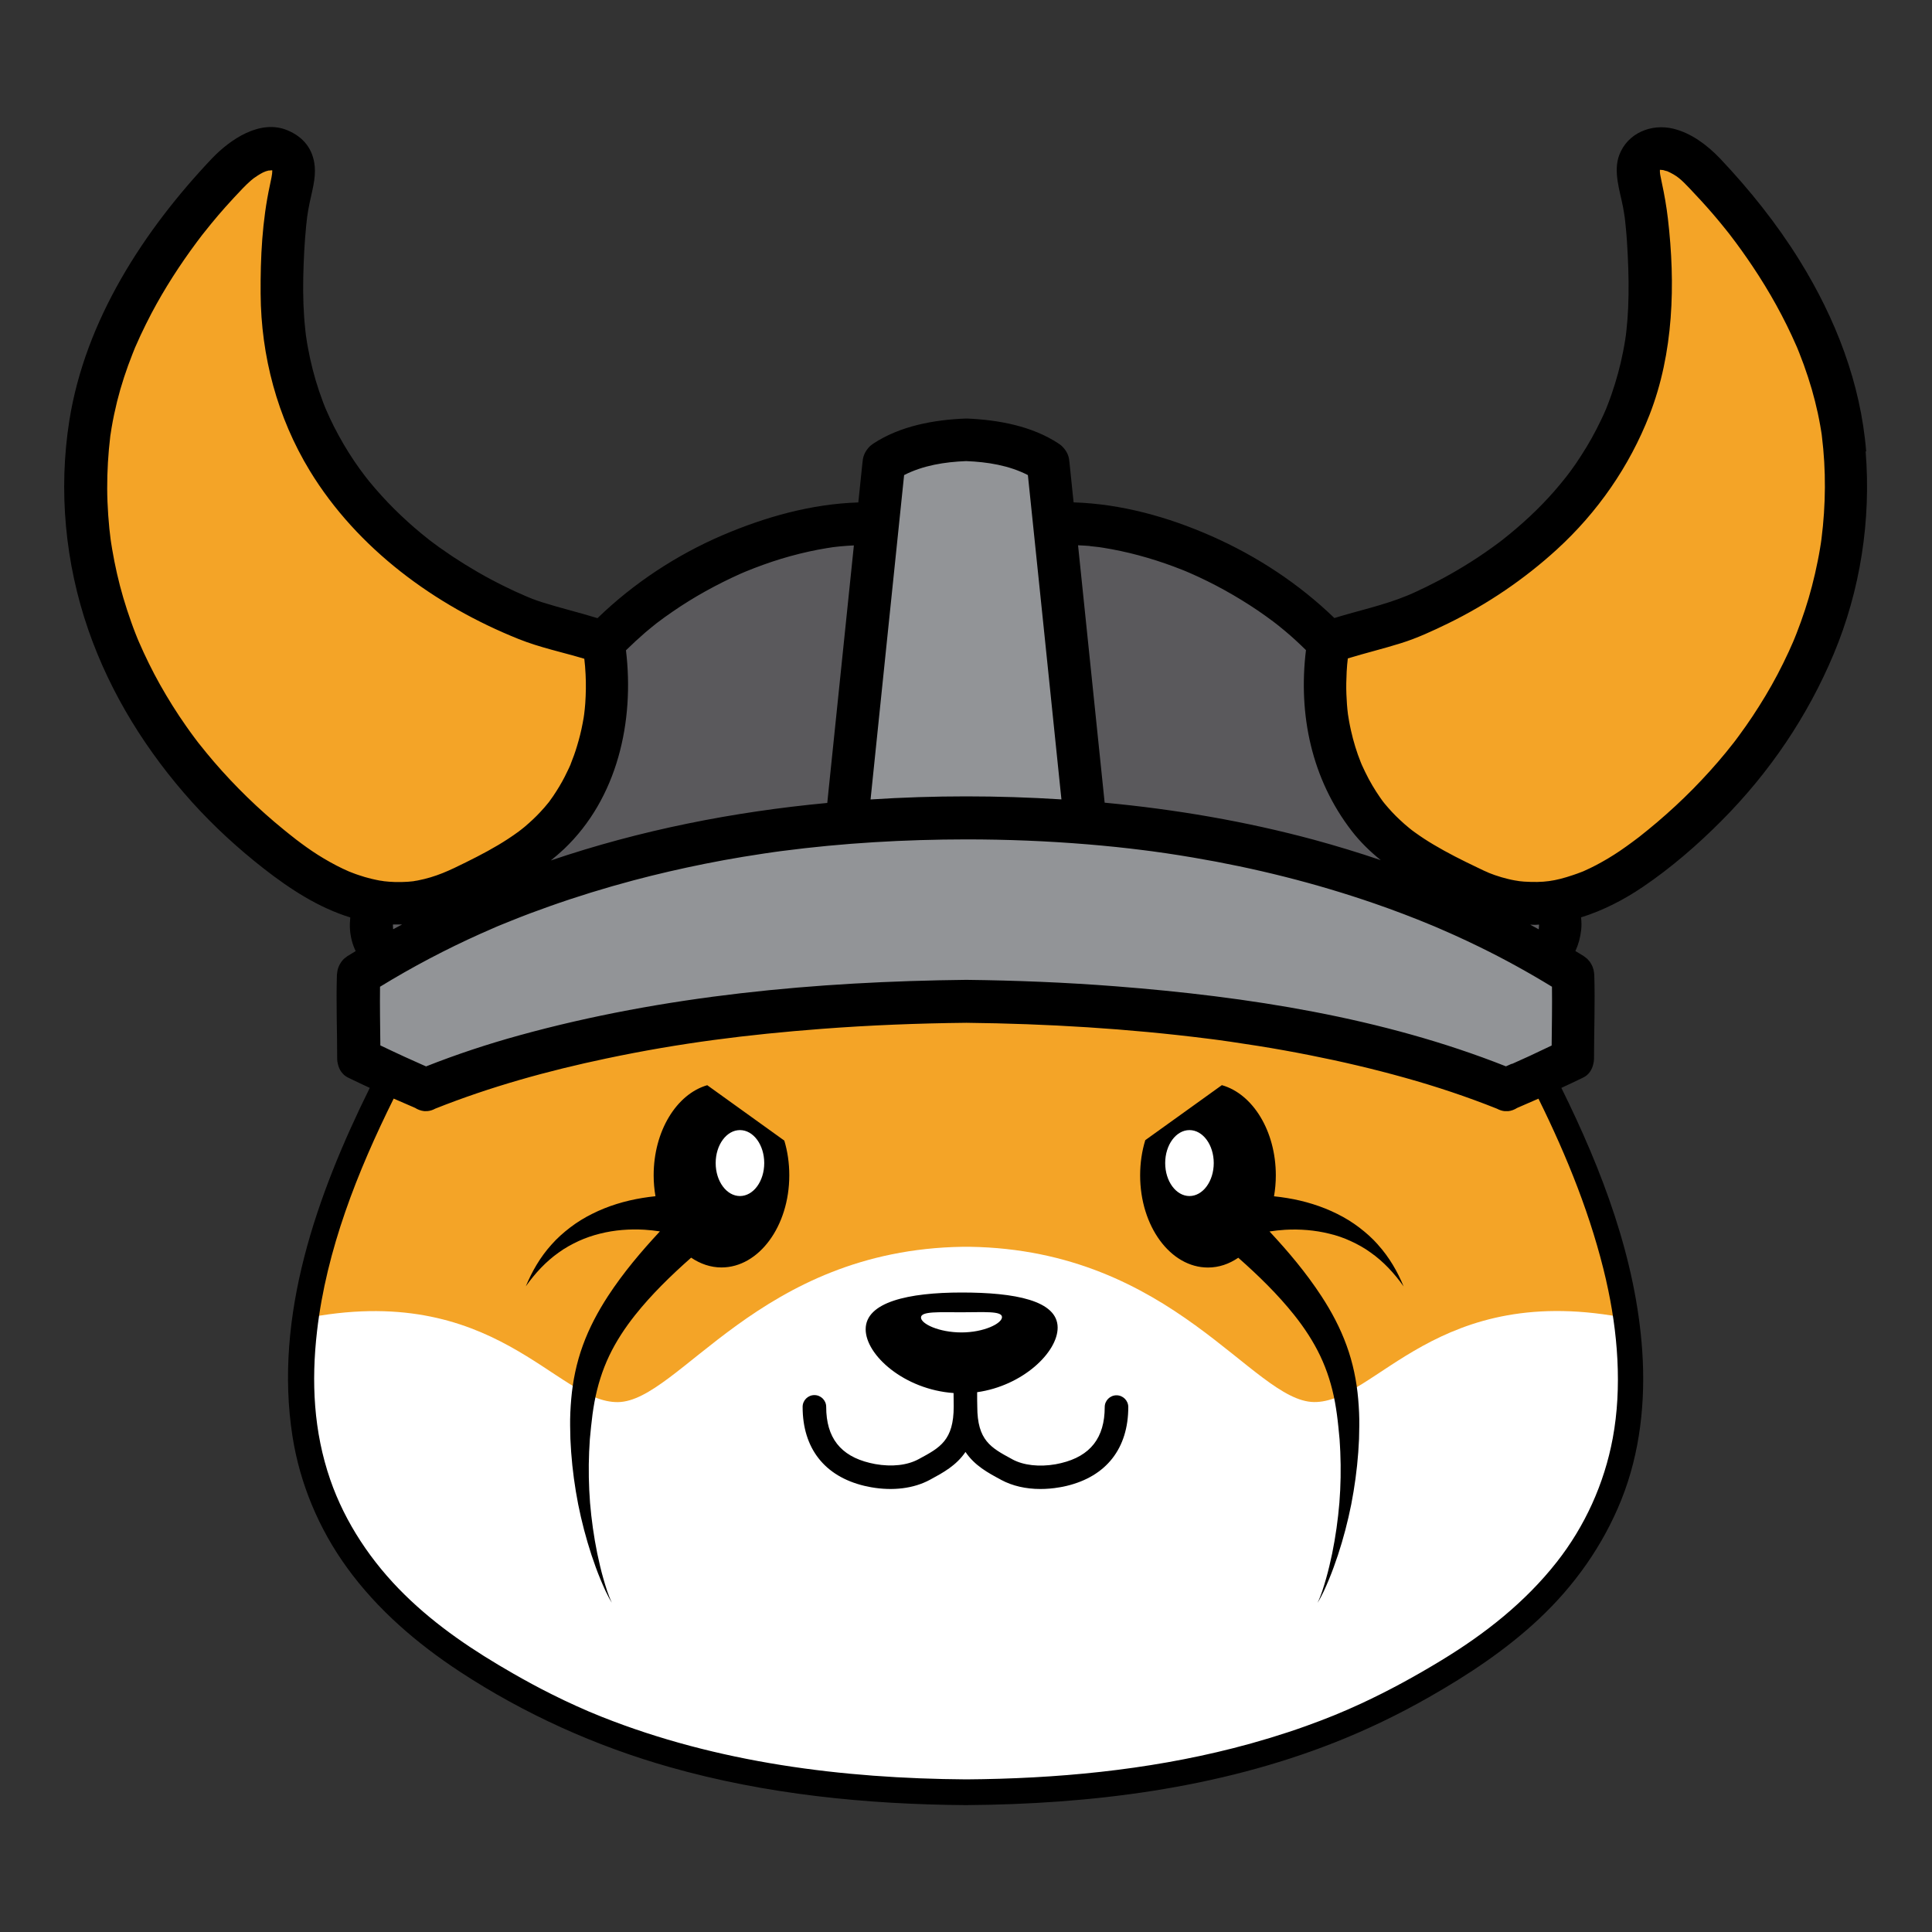 <?xml version="1.0" encoding="UTF-8"?>
<svg xmlns="http://www.w3.org/2000/svg" xmlns:xlink="http://www.w3.org/1999/xlink" id="Ebene_1" width="300" height="300" viewBox="0 0 300 300">
  <rect x="0" y="0" width="300" height="300" fill="#333333" stroke="none"/>
  <defs>
    <style>.cls-1{fill:#fff;}.cls-2{fill:#5a595c;}.cls-3{fill:none;}.cls-4{fill:#929497;}.cls-5{fill:#f4a427;}.cls-6{clip-path:url(#clippath);}</style>
    <clipPath id="clippath">
      <rect class="cls-3" width="300" height="300"></rect>
    </clipPath>
  </defs>
  <g id="floki-signet">
    <g class="cls-6">
      <g id="floki-signet-2">
        <path class="cls-4" d="M243.53,151.22c-27.05-19.73-63.29-22.64-92.15-23.92,0-.13,0-.25,0-.36l17.05-.04-4.45-55.17-13.96-3.45-13.48,3.45-4.36,55.26,18.1-.05c-29.35,1.27-66.44,4.07-94.08,23.95-.34,2.03,0,13.54,0,13.54,0,0,7.29,3.43,10.05,4.72,33.18-13.03,75.27-13.83,83.52-13.85,0,.22,0,.33,0,.33,0,0,47.38-.66,83.84,13.85,2.72-1.3,9.91-4.72,9.91-4.72,0,0,.34-11.51,0-13.54Z"></path>
        <path class="cls-2" d="M241.84,149.19l-39.27-15.69-34.13-6.61-3.68-45.61s32.01,3.3,40.95,17.68c-2.26,18.93,12.07,39.38,36.31,42.44.04,3.76-.18,7.78-.18,7.78ZM57.86,149.19l39.27-15.69,34.13-6.61,3.68-45.61s-32.01,3.3-40.95,17.68c2.26,18.93-12.07,39.38-36.31,42.44-.04,3.76.18,7.78.18,7.78Z"></path>
        <path class="cls-5" d="M253.56,208.08c.02.1-.05.24-.05.33-31.14-5.55-35.82,12.48-48.95,12.78-8.8.28-22.41-23.94-54.42-24.14-32.4.2-45.69,24.42-54.48,24.14-13.13-.3-17.84-18.33-48.98-12.78,0-.1-.07-.24-.06-.33,2.29-13.13,9.6-34.66,14.38-39.94,1.55.61,3.65,1.68,5.38,2.04,24.15-10.96,56.43-14.72,83.54-14.8h0s.18,0,.31,0,.31,0,.31,0h0c27.11.07,59.23,3.84,83.38,14.8,1.73-.36,3.73-1.43,5.27-2.04,4.78,5.29,12.08,26.82,14.37,39.94ZM275.94,112.02c15.32-20.27,20.74-62.78-13.78-89.81-2.93-2.29-7.13.32-6.28,3.9,2.74,11.47,4.87,29.8-6.15,45.33-9.4,13.23-29.59,25.96-41.57,25.68-2.75,14.6,1.35,24.25,9.98,32.52,5.55,5.32,11.67,7.41,14.79,7.96.32.06,1.85.33,2.17.39,4.93.96,6.28,1.56,8.88.85.36-.1.74-.23,1.17-.38.56-.2,1.19-.45,1.91-.76,4.56-1.95,9.41-5.51,10.99-6.83,5.79-4.89,9.99-8.37,17.9-18.83M27.33,111.88c7.9,10.46,12.1,13.94,17.9,18.83,1.58,1.33,6.44,4.89,10.99,6.84.72.31,1.34.56,1.9.76.42.15.81.28,1.17.38,2.6.72,3.95.12,8.88-.85.32-.06,1.85-.33,2.17-.39,3.12-.55,9.23-2.65,14.78-7.96,8.62-8.27,12.72-17.92,9.98-32.52-11.98.28-32.17-12.45-41.57-25.68-11.02-15.53-8.89-33.86-6.15-45.33.85-3.58-3.35-6.18-6.28-3.9C6.59,49.1,12.01,91.61,27.33,111.88"></path>
        <path class="cls-1" d="M252.99,204.77c-29.92-6.09-39.34,13.07-48.96,12.94-9.5-.13-21.83-23.64-53.49-24.11h0c-.21-.01-.31,0-.52,0-.21,0-.31,0-.52,0h0c-31.67.48-44.05,23.98-53.54,24.12-9.62.13-19.06-19.02-48.98-12.94-.48,3.46-5.57,24.86,15.64,45.05,28.72,27.24,81.05,28.06,87.36,28.06,6.31,0,58.64-.81,87.36-28.06,21.21-20.2,16.13-41.59,15.65-45.05Z"></path>
        <path d="M289.78,70.09c-.86-10.62-4.75-20.62-10.33-29.63-3.55-5.73-7.77-11-12.4-15.89-1.97-2.05-4.43-3.91-7.24-4.59-3.42-.82-7.07.69-8.36,4.06-.98,2.57.07,5.53.57,8.1.1.53.18,1.06.26,1.59.02.15.07.54.07.58.04.32.07.65.1.98.15,1.47.24,2.95.31,4.43.13,2.69.18,5.39.06,8.08-.05,1.21-.15,2.42-.28,3.62-.02.19-.05.38-.07.58,0-.01-.07.5-.08.58-.1.66-.22,1.33-.35,1.99-.44,2.26-1.05,4.49-1.8,6.66-.17.5-.36,1-.55,1.5-.09.25-.19.49-.29.74-.03.07-.04.1-.05.13,0,.02,0,.02-.02.04-.44,1.03-.93,2.03-1.44,3.03-.95,1.85-2.04,3.63-3.21,5.35-.28.4-.56.8-.85,1.19-.08.12-.44.58-.6.79-.6.77-1.23,1.52-1.87,2.26-2.43,2.78-5.16,5.29-8.06,7.57-.19.15-.57.44-.68.52-.34.25-.68.5-1.02.74-.72.52-1.45,1.02-2.19,1.51-1.34.88-2.71,1.72-4.11,2.51-1.26.72-2.55,1.39-3.85,2.03-.57.28-1.14.55-1.71.81-.27.12-.54.24-.81.36-.08.04-.23.1-.38.16-3.67,1.52-7.57,2.33-11.35,3.5-5.52-5.34-12.08-9.64-19.09-12.73-6.74-2.97-14.02-5-21.4-5.23-.06-.54-.11-1.08-.17-1.62-.16-1.55-.32-3.1-.48-4.64,0-.03-.01-.06-.02-.09-.03-.77-.35-1.5-.87-2.09-.07-.08-.13-.16-.21-.23-.04-.04-.09-.08-.13-.12-.11-.1-.22-.19-.35-.27-.03-.02-.05-.05-.08-.06-4.14-2.74-9.37-3.69-14.26-3.9-.04,0-.08-.01-.12,0-4.94.18-10.24,1.14-14.44,3.91-.03.02-.05.04-.08.06-.12.08-.24.18-.35.27-.04.04-.09.08-.13.12-.07.07-.14.15-.2.23-.52.6-.83,1.33-.87,2.09,0,.03-.01.06-.02.09-.22,2.09-.43,4.17-.65,6.26-7.29.23-14.42,2.24-21.11,5.1-7.13,3.06-13.81,7.46-19.39,12.87-2.84-.88-5.74-1.57-8.57-2.46-.53-.17-1.05-.35-1.57-.55-.24-.09-.48-.19-.71-.29-.09-.04-.17-.07-.26-.11-1.16-.49-2.3-1.02-3.43-1.58-2.76-1.36-5.43-2.91-8-4.61-.68-.46-1.36-.93-2.03-1.4-.34-.25-.68-.5-1.02-.75-.17-.12-.33-.25-.5-.38-.04-.03-.1-.08-.19-.15-1.45-1.14-2.85-2.35-4.19-3.62-1.4-1.32-2.74-2.72-4-4.18-.31-.36-.62-.72-.92-1.09-.09-.11-.46-.58-.62-.78-.61-.79-1.19-1.6-1.75-2.42-1.17-1.73-2.22-3.54-3.17-5.4-.44-.87-.85-1.76-1.24-2.66-.05-.12-.12-.28-.14-.33-.1-.25-.19-.49-.29-.74-.22-.58-.43-1.17-.63-1.76-.74-2.19-1.31-4.44-1.73-6.72-.11-.57-.2-1.14-.28-1.71-.01-.08-.02-.13-.03-.17,0-.04,0-.05-.01-.1-.04-.29-.07-.59-.1-.88-.14-1.31-.23-2.63-.28-3.95-.1-2.71-.02-5.44.12-8.15.07-1.36.18-2.71.31-4.06.03-.32.07-.64.11-.97,0-.08.02-.15.02-.2,0-.04.01-.09.02-.16.1-.72.23-1.44.38-2.16.38-1.85.97-3.79.79-5.69-.26-2.68-1.76-4.54-4.22-5.57-4.25-1.78-8.9,1.41-11.72,4.35-10.65,11.24-19.7,25.18-22.16,40.71-1.72,10.86-.65,22.14,2.95,32.52,3.45,9.96,9.12,18.99,16.16,26.8,3.38,3.74,7.11,7.15,11.07,10.25,4.09,3.19,8.48,6.06,13.44,7.59-.06.65-.09,1.3-.04,1.93.1,1.22.4,2.31.88,3.3-.41.26-.84.5-1.25.76-.04.03-.07.06-.11.08-.09.06-.17.13-.26.2-.07.06-.14.11-.21.17-.11.1-.2.21-.29.33-.04.05-.09.1-.13.16-.07.1-.14.22-.2.33-.05.08-.09.16-.13.25-.04.09-.07.18-.11.28-.04.11-.08.22-.11.34-.02.1-.04.2-.05.3-.02.1-.03.2-.04.31,0,.05-.02.09-.02.13-.14,4.37.04,8.75.04,13.11,0,.27.04.53.11.78.19.88.71,1.68,1.54,2.09.12.06.24.11.35.17.02,0,.04.02.06.03.99.49,2,.95,3,1.42-8.22,16.62-14.92,35.43-12,54.11,1.15,7.35,4.1,14.37,8.46,20.38,4.72,6.52,10.87,11.79,17.57,16.19,10.01,6.56,21.04,11.53,32.55,14.79,14.9,4.23,30.51,5.79,45.96,5.9,19.38-.13,39.12-2.56,57.25-9.71,5.07-2,9.97-4.36,14.7-7.06,6.08-3.46,11.93-7.33,17.05-12.13,5.55-5.2,9.98-11.46,12.81-18.53,2.92-7.29,3.77-15.29,3.24-23.08-.98-14.31-6.23-28.07-12.56-40.86,1-.47,2.01-.93,3.01-1.42.02,0,.04-.02.06-.03.12-.06.24-.11.35-.17.84-.41,1.35-1.21,1.54-2.09.06-.25.11-.51.11-.78,0-4.37.18-8.75.04-13.11,0-.05-.01-.09-.02-.13,0-.1-.02-.2-.04-.31-.02-.1-.03-.2-.05-.3-.03-.12-.07-.23-.11-.34-.03-.09-.06-.19-.11-.28-.04-.08-.09-.16-.13-.25-.06-.11-.13-.23-.2-.33-.04-.05-.08-.1-.13-.16-.09-.11-.19-.23-.29-.33-.06-.06-.14-.12-.21-.17-.08-.07-.17-.14-.26-.2-.04-.03-.07-.06-.11-.08-.42-.27-.85-.51-1.27-.77.46-.98.76-2.06.9-3.29.07-.63.05-1.28-.02-1.94,3.42-1.06,6.66-2.74,9.6-4.73,4.38-2.97,8.46-6.5,12.19-10.25,7.44-7.46,13.39-16.23,17.45-25.94,4.13-9.87,5.81-20.77,4.95-31.42ZM169.24,84.8c.4.04.79.08,1.19.13.09.01.14.02.19.02.24.03.48.07.72.11.91.14,1.82.32,2.72.51,1.85.39,3.67.89,5.47,1.46.92.29,1.82.61,2.72.94.5.19,1.01.38,1.5.58.15.06.29.12.44.18-.18-.07.54.23.56.24,3.69,1.61,7.23,3.58,10.56,5.83.81.55,1.6,1.12,2.38,1.7.52.39,1.01.78,1.85,1.48,1.13.94,2.2,1.94,3.25,2.97-1.22,10,.86,20.01,7.12,28.1,1.3,1.68,2.83,3.17,4.49,4.51-3.43-1.16-6.88-2.21-10.36-3.16-10.63-2.87-21.53-4.73-32.51-5.76-1.38-13.32-2.75-26.64-4.13-39.97.61.03,1.22.06,1.83.11ZM234.77,165.17c-.31.14-.62.27-.93.41-19.21-7.61-40.14-10.83-60.63-12.43-7.71-.6-15.44-.91-23.17-1-23.28.26-46.9,2.41-69.41,8.62-4.9,1.35-9.74,2.95-14.47,4.82-.23-.1-.45-.2-.68-.3-.89-.39-1.77-.79-2.65-1.19-1.26-.57-2.52-1.18-3.77-1.77-.03-3.04-.09-6.08-.05-9.11,5.03-3.08,10.25-5.83,15.63-8.24.84-.38,1.68-.74,2.53-1.11.02,0,.02,0,.03-.01.02,0,.02,0,.04-.02.22-.09.44-.18.66-.27.52-.21,1.04-.42,1.56-.63,1.93-.78,3.88-1.51,5.84-2.2,4.28-1.52,8.64-2.86,13.03-4.03,3.68-.98,7.39-1.83,11.12-2.58,1.98-.4,3.97-.76,5.96-1.09,1.08-.18,2.16-.35,3.25-.51.55-.08,1.1-.16,1.65-.24.22-.03.44-.06.67-.09.05,0,.09-.01.13-.02.06,0,.15-.02.32-.04,9.48-1.24,19.05-1.79,28.6-1.8,6.3,0,12.59.25,18.87.77,2.91.24,5.81.54,8.71.91.34.04.68.09,1.01.13.11.01.18.02.24.03.06,0,.12.02.21.03.66.09,1.33.19,1.99.28,1.41.21,2.81.43,4.21.67,9.58,1.62,19.04,3.98,28.23,7.16,2.98,1.03,5.92,2.15,8.83,3.36.07.03.29.12.46.19.3.13.6.26.9.39.7.3,1.39.61,2.09.92,1.33.6,2.65,1.22,3.96,1.86,3.85,1.88,7.6,3.95,11.25,6.18.04,3.04-.02,6.09-.05,9.13-1.16.55-2.32,1.11-3.49,1.65-.89.41-1.79.81-2.68,1.21ZM61.02,143.67s0-.08,0-.12c.47.01.95,0,1.42,0-.46.25-.92.49-1.38.74,0-.03-.02-.05-.02-.07-.01-.18-.02-.36-.03-.55ZM140.12,76.37c.09-.87.18-1.73.27-2.6,2.96-1.51,6.31-2.04,9.63-2.17,0,0,0,0,.01,0,3.3.13,6.64.66,9.58,2.17,1.71,16.31,3.37,32.62,5.06,48.93.05.48.1.95.15,1.43-4.93-.31-9.86-.47-14.79-.47-4.95,0-9.9.16-14.85.48,1.65-15.92,3.28-31.85,4.94-47.77ZM101.2,97.38c.17-.14.33-.27.5-.4.09-.07.14-.11.18-.15.04-.03.09-.07.16-.12.77-.59,1.57-1.16,2.37-1.71,3.31-2.29,6.86-4.24,10.53-5.89.07-.03.69-.29.82-.35.46-.19.92-.37,1.38-.55.9-.35,1.81-.67,2.72-.98,1.89-.63,3.82-1.16,5.77-1.59.9-.2,1.81-.37,2.72-.52.34-.06.68-.11,1.02-.16-.13.02.92-.11,1.09-.12.71-.07,1.42-.11,2.13-.15-1.31,12.67-2.62,25.34-3.93,38.02-.07.66-.14,1.31-.2,1.97-14.59,1.37-29.05,4.22-42.93,8.93.7-.56,1.39-1.15,2.05-1.77,8.3-7.89,10.95-19.81,9.62-30.86.97-.95,1.97-1.88,3-2.77.33-.28.66-.55.99-.82ZM42.37,26.4s0,0,0,0c0,0,0,0,0,0,0,0,0,0,0,0,0,0,0,0,0,0ZM46.7,130.9c-.24-.18-.48-.36-.72-.54-.03-.02-.25-.19-.38-.3-.52-.4-1.03-.82-1.54-1.23-3.91-3.18-7.54-6.71-10.83-10.53-.79-.92-1.56-1.86-2.31-2.81-.05-.06-.07-.08-.1-.12-.03-.04-.07-.09-.13-.17-.18-.24-.37-.48-.55-.73-.42-.57-.84-1.14-1.24-1.72-1.46-2.07-2.8-4.22-4.04-6.42-1.22-2.17-2.32-4.42-3.31-6.7-.06-.16-.18-.42-.19-.45-.12-.28-.23-.57-.34-.85-.22-.57-.44-1.14-.64-1.72-.45-1.25-.86-2.52-1.24-3.8-.73-2.48-1.3-5.01-1.73-7.56-.05-.31-.1-.62-.15-.93,0-.04-.06-.39-.08-.54-.07-.57-.14-1.13-.2-1.7-.14-1.38-.23-2.76-.29-4.14-.11-2.73-.02-5.46.22-8.18.06-.66.13-1.33.21-1.99,0-.06.01-.11.02-.16,0-.06.02-.13.04-.24.05-.32.1-.64.15-.96.23-1.37.52-2.72.85-4.07.63-2.53,1.45-5,2.41-7.42.11-.28.23-.57.34-.85.02-.05.03-.07.04-.1.02-.05.05-.12.1-.22.24-.55.49-1.1.74-1.65.54-1.16,1.11-2.3,1.7-3.43,2.05-3.88,4.44-7.58,7.06-11.1.23-.3.45-.6.68-.9,0-.01.01-.02.02-.03.09-.11.17-.22.26-.33.42-.53.84-1.06,1.27-1.58.73-.89,1.47-1.76,2.23-2.61.86-.97,1.75-1.91,2.64-2.85.41-.43.83-.83,1.27-1.22.02-.02.33-.27.44-.36.21-.15.42-.29.63-.43.26-.17.53-.32.81-.47.04-.02.29-.13.45-.19.14-.05.29-.09.43-.12,0,.02.26-.02.49-.04.02,0,.05.01.09.02,0,.02,0,.04,0,.06,0,.15-.02.31-.03.46-.02.1-.07.48-.09.56-.08.41-.17.81-.25,1.21-1.2,5.53-1.48,11.23-1.44,16.87.06,9.67,2.6,19.2,7.63,27.47,7.37,12.1,19.42,20.93,32.44,26.14,3.29,1.32,6.79,2.04,10.19,3.06.09.76.16,1.54.2,2.43.08,1.5.05,3-.05,4.49-.04.56-.1,1.13-.17,1.69-.02.14-.07.5-.08.55-.05.29-.1.59-.16.88-.22,1.19-.52,2.36-.87,3.52-.28.95-.62,1.88-.99,2.8,0,0,0,0,0,.02,0,.01,0,.01-.01.03-.09.2-.18.4-.27.6-.2.43-.41.86-.63,1.29-.53,1.04-1.14,2.04-1.79,3.01-.17.25-.34.49-.52.73-.06.08-.09.12-.11.16-.03.03-.04.05-.08.1-.42.53-.86,1.03-1.32,1.52-.77.83-1.6,1.59-2.46,2.32-.14.12-.29.24-.44.35-.05.03-.39.3-.44.34-.53.39-1.08.77-1.63,1.13-2.07,1.36-4.28,2.52-6.5,3.62-2.64,1.31-4.66,2.29-7.59,2.86-.01,0-.55.08-.65.11-.28.03-.55.06-.83.08-.67.05-1.33.05-2,.04-.59-.01-1.18-.07-1.77-.13.1,0-.6-.1-.63-.1-.44-.08-.87-.18-1.3-.28-.65-.15-1.29-.35-1.92-.56-.32-.1-.64-.22-.95-.34,0,0-.46-.18-.59-.23-1.34-.58-2.63-1.26-3.89-2.01-1.24-.73-2.43-1.55-3.59-2.41ZM249.4,198.83c1.83,7.99,2.49,16.61,1.03,24.48-1.32,7.11-4.35,13.72-8.71,19.26-4.91,6.24-11.13,11.13-17.86,15.22-4.04,2.46-8.2,4.74-12.49,6.73-2.92,1.35-5.41,2.36-8.61,3.51-3.69,1.32-7.44,2.45-11.24,3.42-13.53,3.45-27.54,4.75-41.48,4.85-19.2-.13-38.65-2.58-56.59-9.71-1.54-.61-2.39-.98-3.99-1.7-1.27-.57-2.52-1.17-3.76-1.79-2.05-1.02-4.07-2.12-6.06-3.26-6.09-3.49-11.82-7.31-16.82-12.23-5.13-5.04-9.23-11.16-11.54-17.85-2.58-7.47-2.96-15.18-2.05-23.06,1.45-12.6,6.27-24.77,11.9-36.11,1.1.49,2.21.97,3.32,1.44.42.27.89.44,1.38.5.14.02.28.01.41,0,.05,0,.1,0,.15,0,.42-.04.82-.17,1.2-.38,8.59-3.42,17.53-5.89,26.57-7.79,11.43-2.41,21.83-3.71,33.46-4.6,7.47-.57,14.95-.86,22.44-.94,12.52.14,25.04.89,37.47,2.46.34.04.69.09,1.03.13,0,0,.43.06.61.08.64.09,1.27.18,1.91.27,1.45.21,2.89.43,4.33.66,2.68.43,5.35.91,8.02,1.44,4.96.98,9.89,2.14,14.75,3.5,4.84,1.35,9.61,2.94,14.27,4.8.37.2.78.34,1.19.38.05,0,.1,0,.15,0,.14,0,.27.01.41,0,.48-.05.96-.23,1.38-.5,1.11-.47,2.21-.95,3.31-1.44,4.46,9.03,8.26,18.42,10.52,28.25ZM238.98,143.67c0,.11-.03.45-.04.61,0,0,0,.02,0,.03-.44-.24-.88-.49-1.33-.73.24,0,.48.04.73.03.22,0,.43-.03.64-.04,0,.03,0,.07,0,.09ZM282.83,83.74c-.02.13-.08.54-.08.58-.05.31-.1.62-.15.93-.1.62-.22,1.23-.34,1.84-.26,1.32-.56,2.63-.9,3.93-.64,2.48-1.45,4.91-2.38,7.3-.11.28-.22.57-.34.85-.01.03-.13.32-.2.48-.22.51-.45,1.02-.68,1.53-.55,1.2-1.14,2.38-1.75,3.55-1.18,2.24-2.49,4.41-3.89,6.52-.67,1.01-1.37,2-2.09,2.98-.18.24-.36.49-.54.73-.02.03-.2.26-.3.39-.41.52-.82,1.04-1.24,1.55-1.6,1.95-3.3,3.82-5.07,5.62-1.77,1.8-3.62,3.5-5.54,5.14-.92.78-1.85,1.54-2.8,2.29-.06.05-.08.07-.12.09-.04.03-.08.06-.16.12-.24.18-.48.36-.72.54-.66.5-1.34.97-2.02,1.44-1.17.79-2.39,1.52-3.64,2.18-.61.32-1.23.62-1.86.9-.07.03-.1.05-.15.07-.05.02-.13.05-.31.12-.42.17-.84.31-1.27.46-2.86.97-4.61,1.21-7.62,1.03-.28-.02-.55-.05-.82-.08.11,0-.64-.1-.65-.11-.69-.12-1.37-.3-2.05-.49-.7-.2-1.39-.45-2.07-.72.46.18-.68-.31-.59-.27-.39-.18-.78-.37-1.17-.56-2.29-1.09-4.56-2.23-6.74-3.53-.98-.58-1.94-1.21-2.87-1.88-.15-.11-.3-.22-.45-.33-.01-.01-.38-.3-.44-.35-.51-.41-1-.85-1.48-1.3-.84-.78-1.61-1.62-2.34-2.5-.03-.03-.2-.26-.3-.38-.14-.19-.29-.39-.42-.59-.41-.59-.79-1.19-1.16-1.81-.42-.7-.8-1.43-1.16-2.17-.16-.32-.3-.64-.45-.96,0-.01-.01-.02-.02-.04-.04-.08-.14-.34-.18-.43-.65-1.61-1.15-3.27-1.53-4.96-.11-.47-.2-.95-.29-1.43-.03-.14-.15-.96-.18-1.09-.13-1.02-.2-2.05-.24-3.08-.05-1.18-.02-2.35.04-3.53.04-.77.1-1.43.18-2.07,2.74-.84,5.54-1.51,8.27-2.37,2.5-.78,4.92-1.91,7.27-3.05,6.13-2.99,11.86-6.88,16.9-11.48,6.34-5.79,11.28-12.91,14.4-20.9,3.76-9.62,4.05-20.35,2.86-30.5-.22-1.87-.54-3.71-.94-5.55-.09-.4-.17-.79-.24-1.19-.01-.09-.02-.14-.03-.19,0-.1-.02-.19-.03-.29,0-.07,0-.21,0-.35.18.01.4.03.5.04.28.09.7.22.55.14,1.66.73,2.25,1.34,3.53,2.67,1.22,1.29,2.43,2.59,3.59,3.94.48.55.94,1.11,1.41,1.68.25.31.51.62.76.94.13.16.26.33.39.49.04.05.12.15.2.26,1.2,1.56,2.34,3.16,3.44,4.8,2.63,3.92,4.93,8.05,6.82,12.38.03.08.05.12.07.16.02.05.03.08.07.16.12.28.23.57.34.85.23.57.44,1.15.66,1.73.46,1.27.88,2.56,1.26,3.86.35,1.22.66,2.45.93,3.69.14.63.25,1.26.37,1.89.06.32.11.64.16.95.03.18.05.36.08.53,0,.05.01.1.02.18.66,5.3.61,10.68-.06,15.97ZM175.2,218.47c0,6.43-3.4,10.78-9.58,12.26-.36.09-.73.16-1.09.22,0,0,0,0,0,0,0,0,0,0,0,0,0,0,0,0,0,0,0,0,0,0-.01,0-1.01.18-2.01.26-2.97.26-2.26,0-4.35-.48-6.08-1.41l-.14-.08c-1.92-1.03-3.98-2.14-5.41-4.26-1.44,2.12-3.51,3.23-5.43,4.27l-.13.07c-2.47,1.33-5.7,1.74-9.09,1.14,0,0,0,0,0,0-.32-.06-.67-.13-1.06-.22-6.18-1.48-9.58-5.84-9.58-12.26,0-1.01.82-1.83,1.83-1.83s1.83.82,1.83,1.83c0,4.76,2.21,7.61,6.77,8.7.31.07.59.13.84.18,0,0,0,0,0,0,0,0,0,0,0,0,2.59.46,4.98.19,6.72-.75l.13-.07c3.21-1.73,5.34-2.87,5.34-8.12-.01-.7-.01-1.32-.02-1.93,0-.05,0-.11,0-.16-7.64-.54-13.65-5.88-13.65-9.9,0-4.24,6.67-5.71,14.9-5.71s14.91,1.22,14.91,5.46c0,3.82-5.41,9.02-12.5,10.02,0,.09,0,.19,0,.28,0,.61,0,1.22.02,1.91,0,0,0,.01,0,.02,0,0,0,.01,0,.02,0,5.25,2.12,6.39,5.32,8.12l.14.08c1.72.93,4.17,1.2,6.7.76,0,0,0,0,0,0s0,0,0,0c.28-.05.56-.11.85-.18,4.56-1.09,6.78-3.94,6.78-8.7,0-1.01.82-1.83,1.83-1.83s1.83.82,1.83,1.83ZM121.79,177.12c.5,1.66.77,3.48.77,5.38,0,7.9-4.72,14.31-10.53,14.31-1.69,0-3.29-.56-4.71-1.52-3.16,2.79-6.15,5.71-8.69,8.9-1.58,1.99-2.97,4.1-4.04,6.35-1.07,2.25-1.81,4.64-2.28,7.16-.23,1.26-.4,2.54-.53,3.84l-.19,1.95c-.04.65-.07,1.31-.11,1.96-.11,2.62-.06,5.25.14,7.89.22,2.63.59,5.26,1.12,7.87.28,1.3.57,2.6.94,3.88.37,1.28.75,2.57,1.33,3.78-.72-1.14-1.25-2.39-1.77-3.63-.52-1.24-.97-2.52-1.4-3.8-.84-2.57-1.53-5.19-2.06-7.85-.52-2.66-.89-5.37-1.09-8.1-.04-.68-.09-1.37-.12-2.05l-.04-2.06c-.02-1.37.05-2.76.17-4.15.24-2.79.82-5.62,1.81-8.33.98-2.71,2.35-5.26,3.89-7.63,2.39-3.66,5.17-6.94,8.07-10.06-.8-.12-1.6-.21-2.41-.26-2.3-.13-4.63.04-6.89.61-1.13.28-2.25.66-3.32,1.15-1.07.5-2.12,1.07-3.09,1.78-1.97,1.39-3.67,3.21-5.11,5.25.95-2.3,2.23-4.53,3.98-6.47.86-.98,1.85-1.86,2.91-2.67,1.06-.81,2.21-1.52,3.43-2.12,2.42-1.22,5.08-2.02,7.78-2.46.67-.11,1.35-.2,2.03-.27-.18-1.05-.28-2.13-.28-3.25,0-6.87,3.56-12.61,8.32-13.99,3.17,2.29,7.11,5.12,11.98,8.61ZM213.97,193.28c1.75,1.94,3.04,4.17,3.98,6.47-1.44-2.04-3.14-3.87-5.11-5.25-.97-.71-2.02-1.29-3.09-1.78-1.07-.5-2.18-.88-3.32-1.15-2.26-.56-4.59-.74-6.89-.61-.81.05-1.61.14-2.41.26,2.91,3.12,5.68,6.4,8.07,10.06,1.55,2.37,2.91,4.92,3.89,7.63.99,2.7,1.57,5.54,1.81,8.33.12,1.4.19,2.78.17,4.15l-.04,2.06c-.03.69-.08,1.37-.12,2.05-.2,2.73-.57,5.43-1.09,8.1-.53,2.66-1.22,5.29-2.06,7.85-.43,1.28-.88,2.55-1.4,3.8-.52,1.24-1.05,2.49-1.77,3.63.58-1.21.96-2.5,1.33-3.78.37-1.28.66-2.58.94-3.88.53-2.61.9-5.24,1.12-7.87.21-2.63.25-5.27.14-7.89-.04-.65-.06-1.31-.11-1.96l-.19-1.95c-.13-1.3-.3-2.58-.53-3.84-.46-2.51-1.21-4.91-2.28-7.16-1.07-2.25-2.45-4.35-4.04-6.35-2.54-3.19-5.53-6.11-8.69-8.9-1.42.97-3.01,1.52-4.71,1.52-5.82,0-10.53-6.41-10.53-14.31,0-1.94.28-3.78.8-5.47,5.86-4.19,8.77-6.31,11.89-8.54,4.79,1.35,8.38,7.11,8.38,14.01,0,1.12-.1,2.2-.28,3.25.68.07,1.36.16,2.03.27,2.7.44,5.36,1.25,7.78,2.46,1.21.6,2.37,1.31,3.43,2.12,1.06.81,2.05,1.69,2.91,2.67Z"></path>
        <path class="cls-1" d="M118.67,180.6c0,2.83-1.69,5.12-3.77,5.12s-3.77-2.29-3.77-5.12,1.69-5.12,3.77-5.12,3.77,2.29,3.77,5.12M155.59,204.52c0-.99-2.82-.75-6.29-.75s-6.29-.18-6.29.81,2.81,2.32,6.29,2.32,6.29-1.39,6.29-2.38M180.93,180.6c0,2.83,1.69,5.12,3.77,5.12s3.77-2.29,3.77-5.12-1.69-5.12-3.77-5.12-3.77,2.29-3.77,5.12"></path>
      </g>
    </g>
  </g>
</svg>

